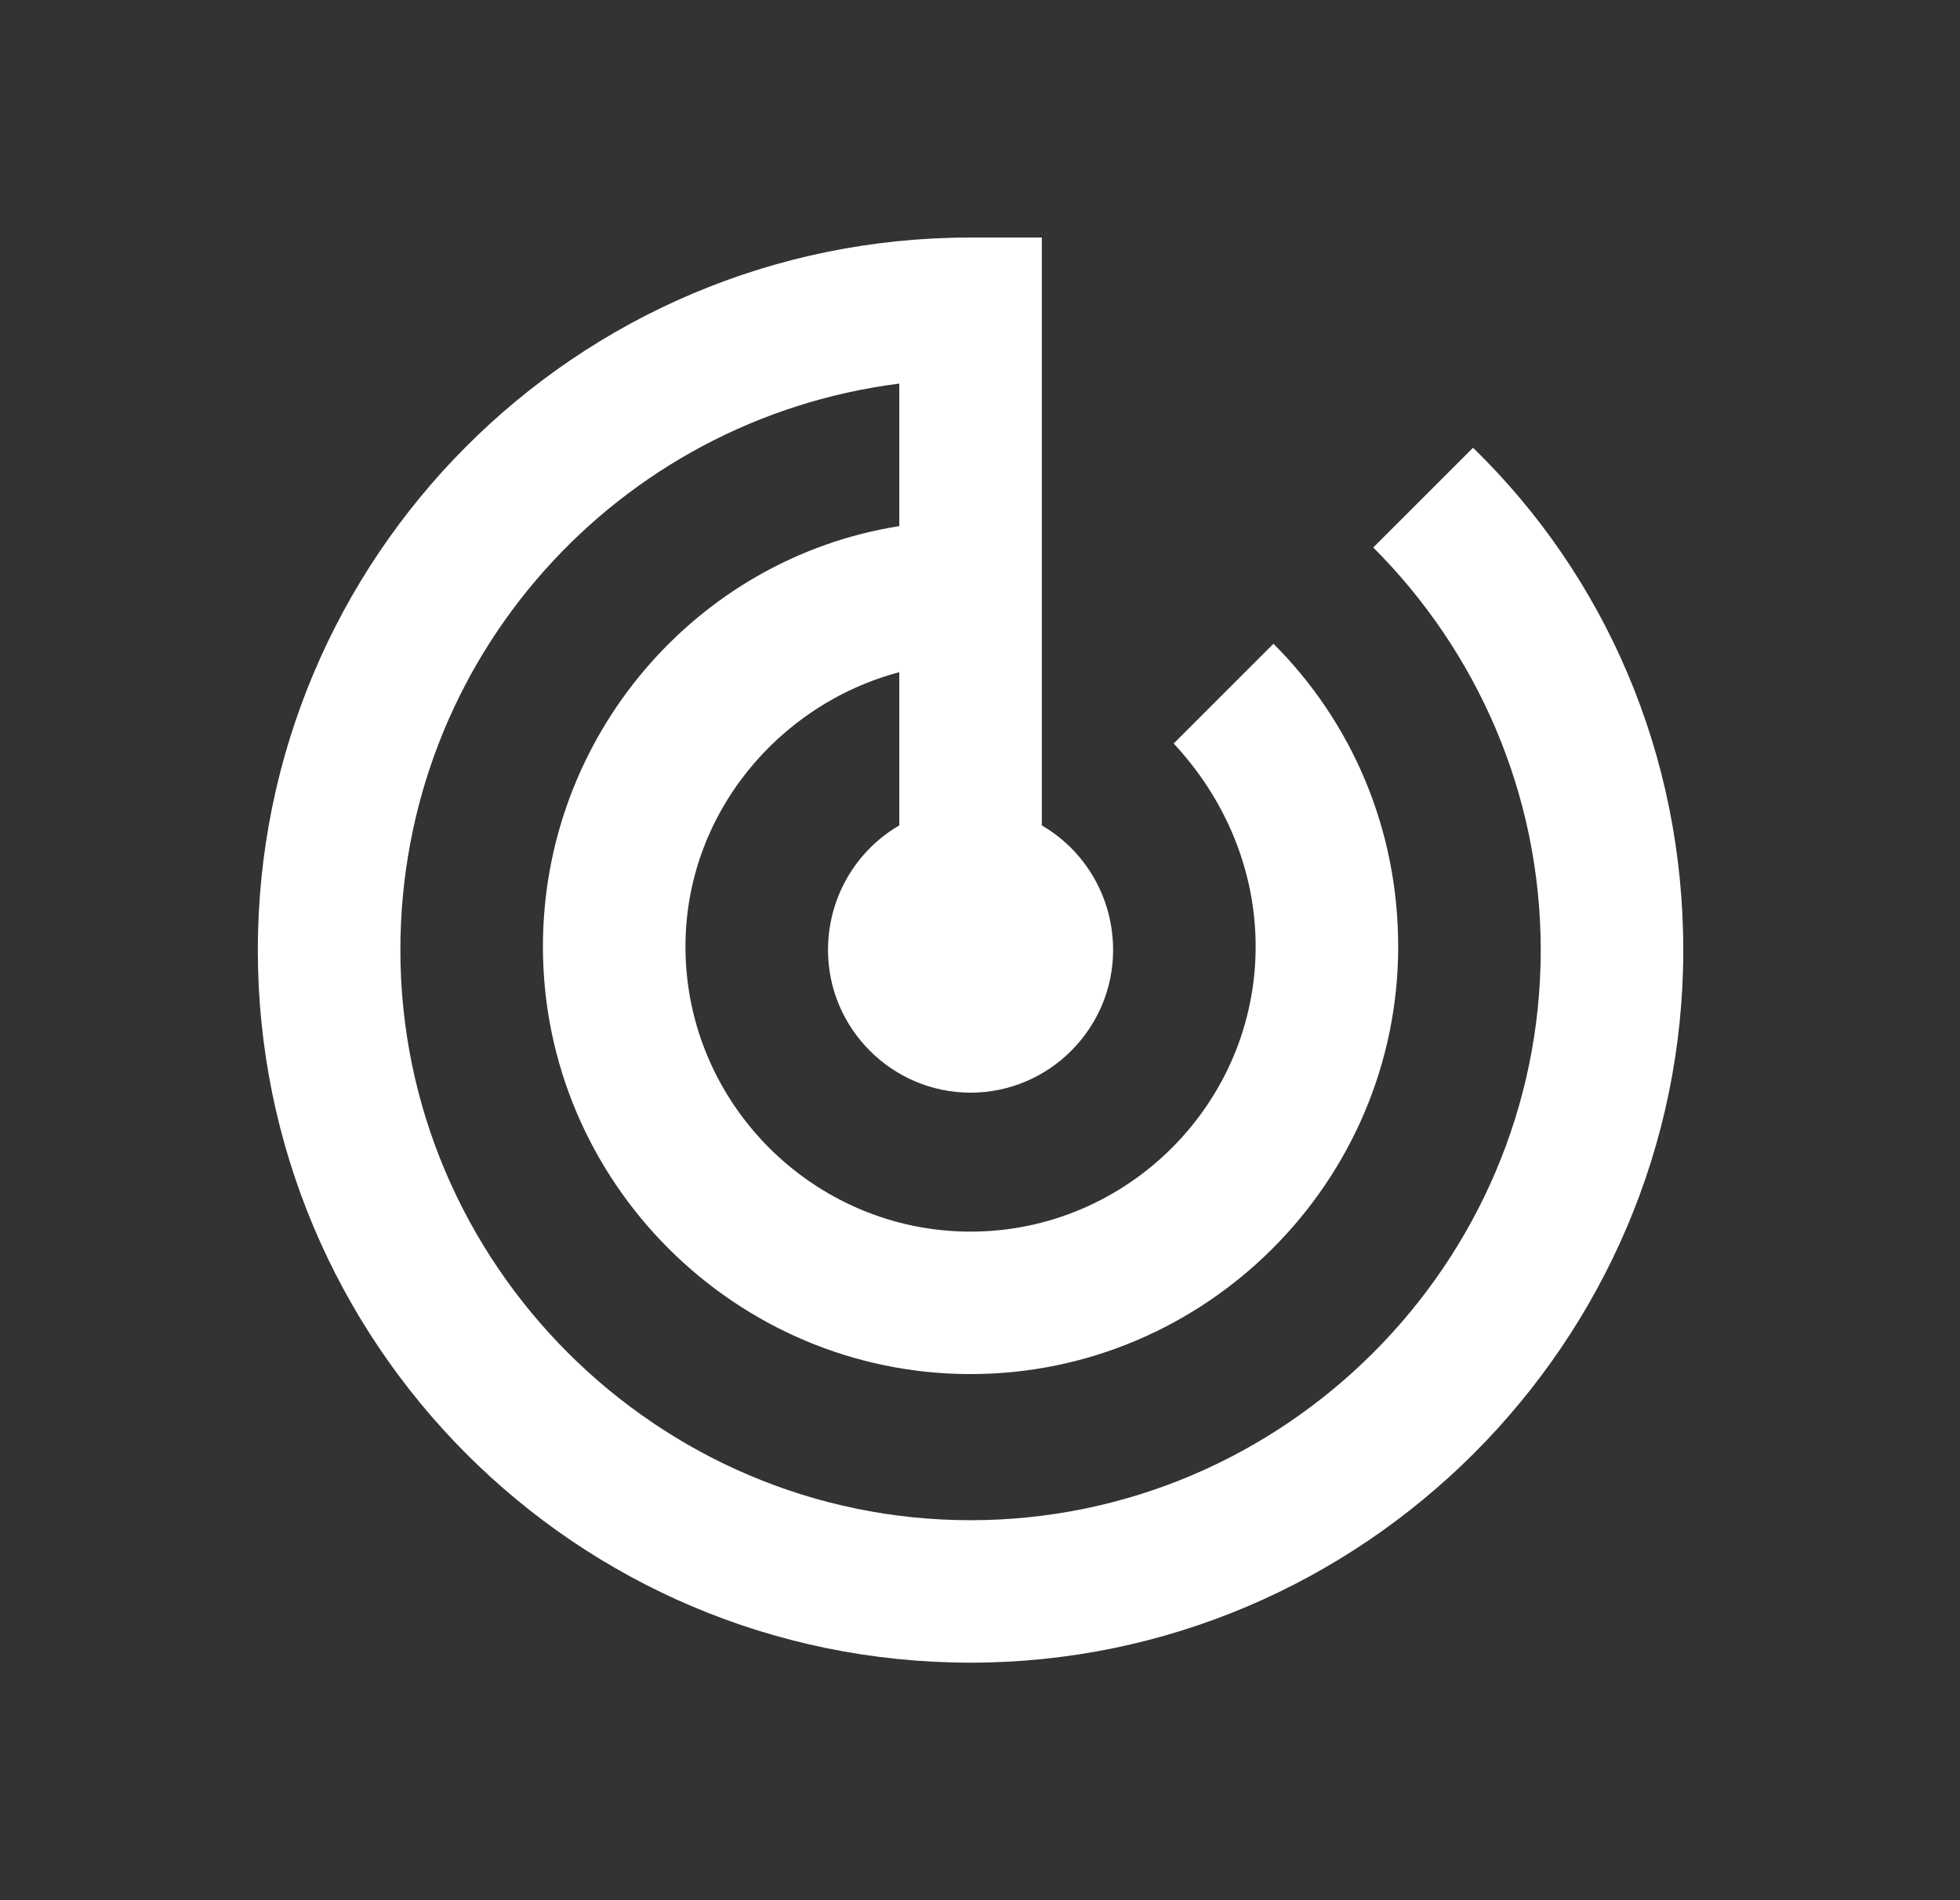 <?xml version="1.0" encoding="UTF-8"?>
<svg xmlns="http://www.w3.org/2000/svg" width="33" height="32" viewBox="0 0 33 32" fill="none">
  <rect x="0" y="0" width="33" height="32" fill="#333333" stroke="none"/>
  <path d="M24.801 7.54L23.121 9.22C24.861 10.96 25.941 13.361 25.941 16C25.941 21.28 21.621 25.601 16.341 25.601C11.061 25.601 6.741 21.28 6.741 16C6.741 11.081 10.401 7.06 15.141 6.46V8.86C11.721 9.4 9.141 12.4 9.141 15.941C9.141 19.901 12.381 23.14 16.341 23.14C20.301 23.14 23.541 19.901 23.541 15.941C23.541 13.96 22.761 12.161 21.441 10.841L19.761 12.521C20.601 13.421 21.141 14.62 21.141 15.941C21.141 18.581 18.981 20.741 16.341 20.741C13.701 20.741 11.541 18.581 11.541 15.941C11.541 13.72 13.101 11.861 15.141 11.32V13.9C14.421 14.32 13.941 15.101 13.941 16C13.941 17.32 15.021 18.401 16.341 18.401C17.661 18.401 18.741 17.32 18.741 16C18.741 15.101 18.261 14.32 17.541 13.9V4H16.341C9.681 4 4.341 9.4 4.341 16C4.341 22.601 9.681 28 16.341 28C22.941 28 28.341 22.601 28.341 16C28.341 12.7 27.021 9.7 24.801 7.54Z" fill="white"></path>
</svg>
